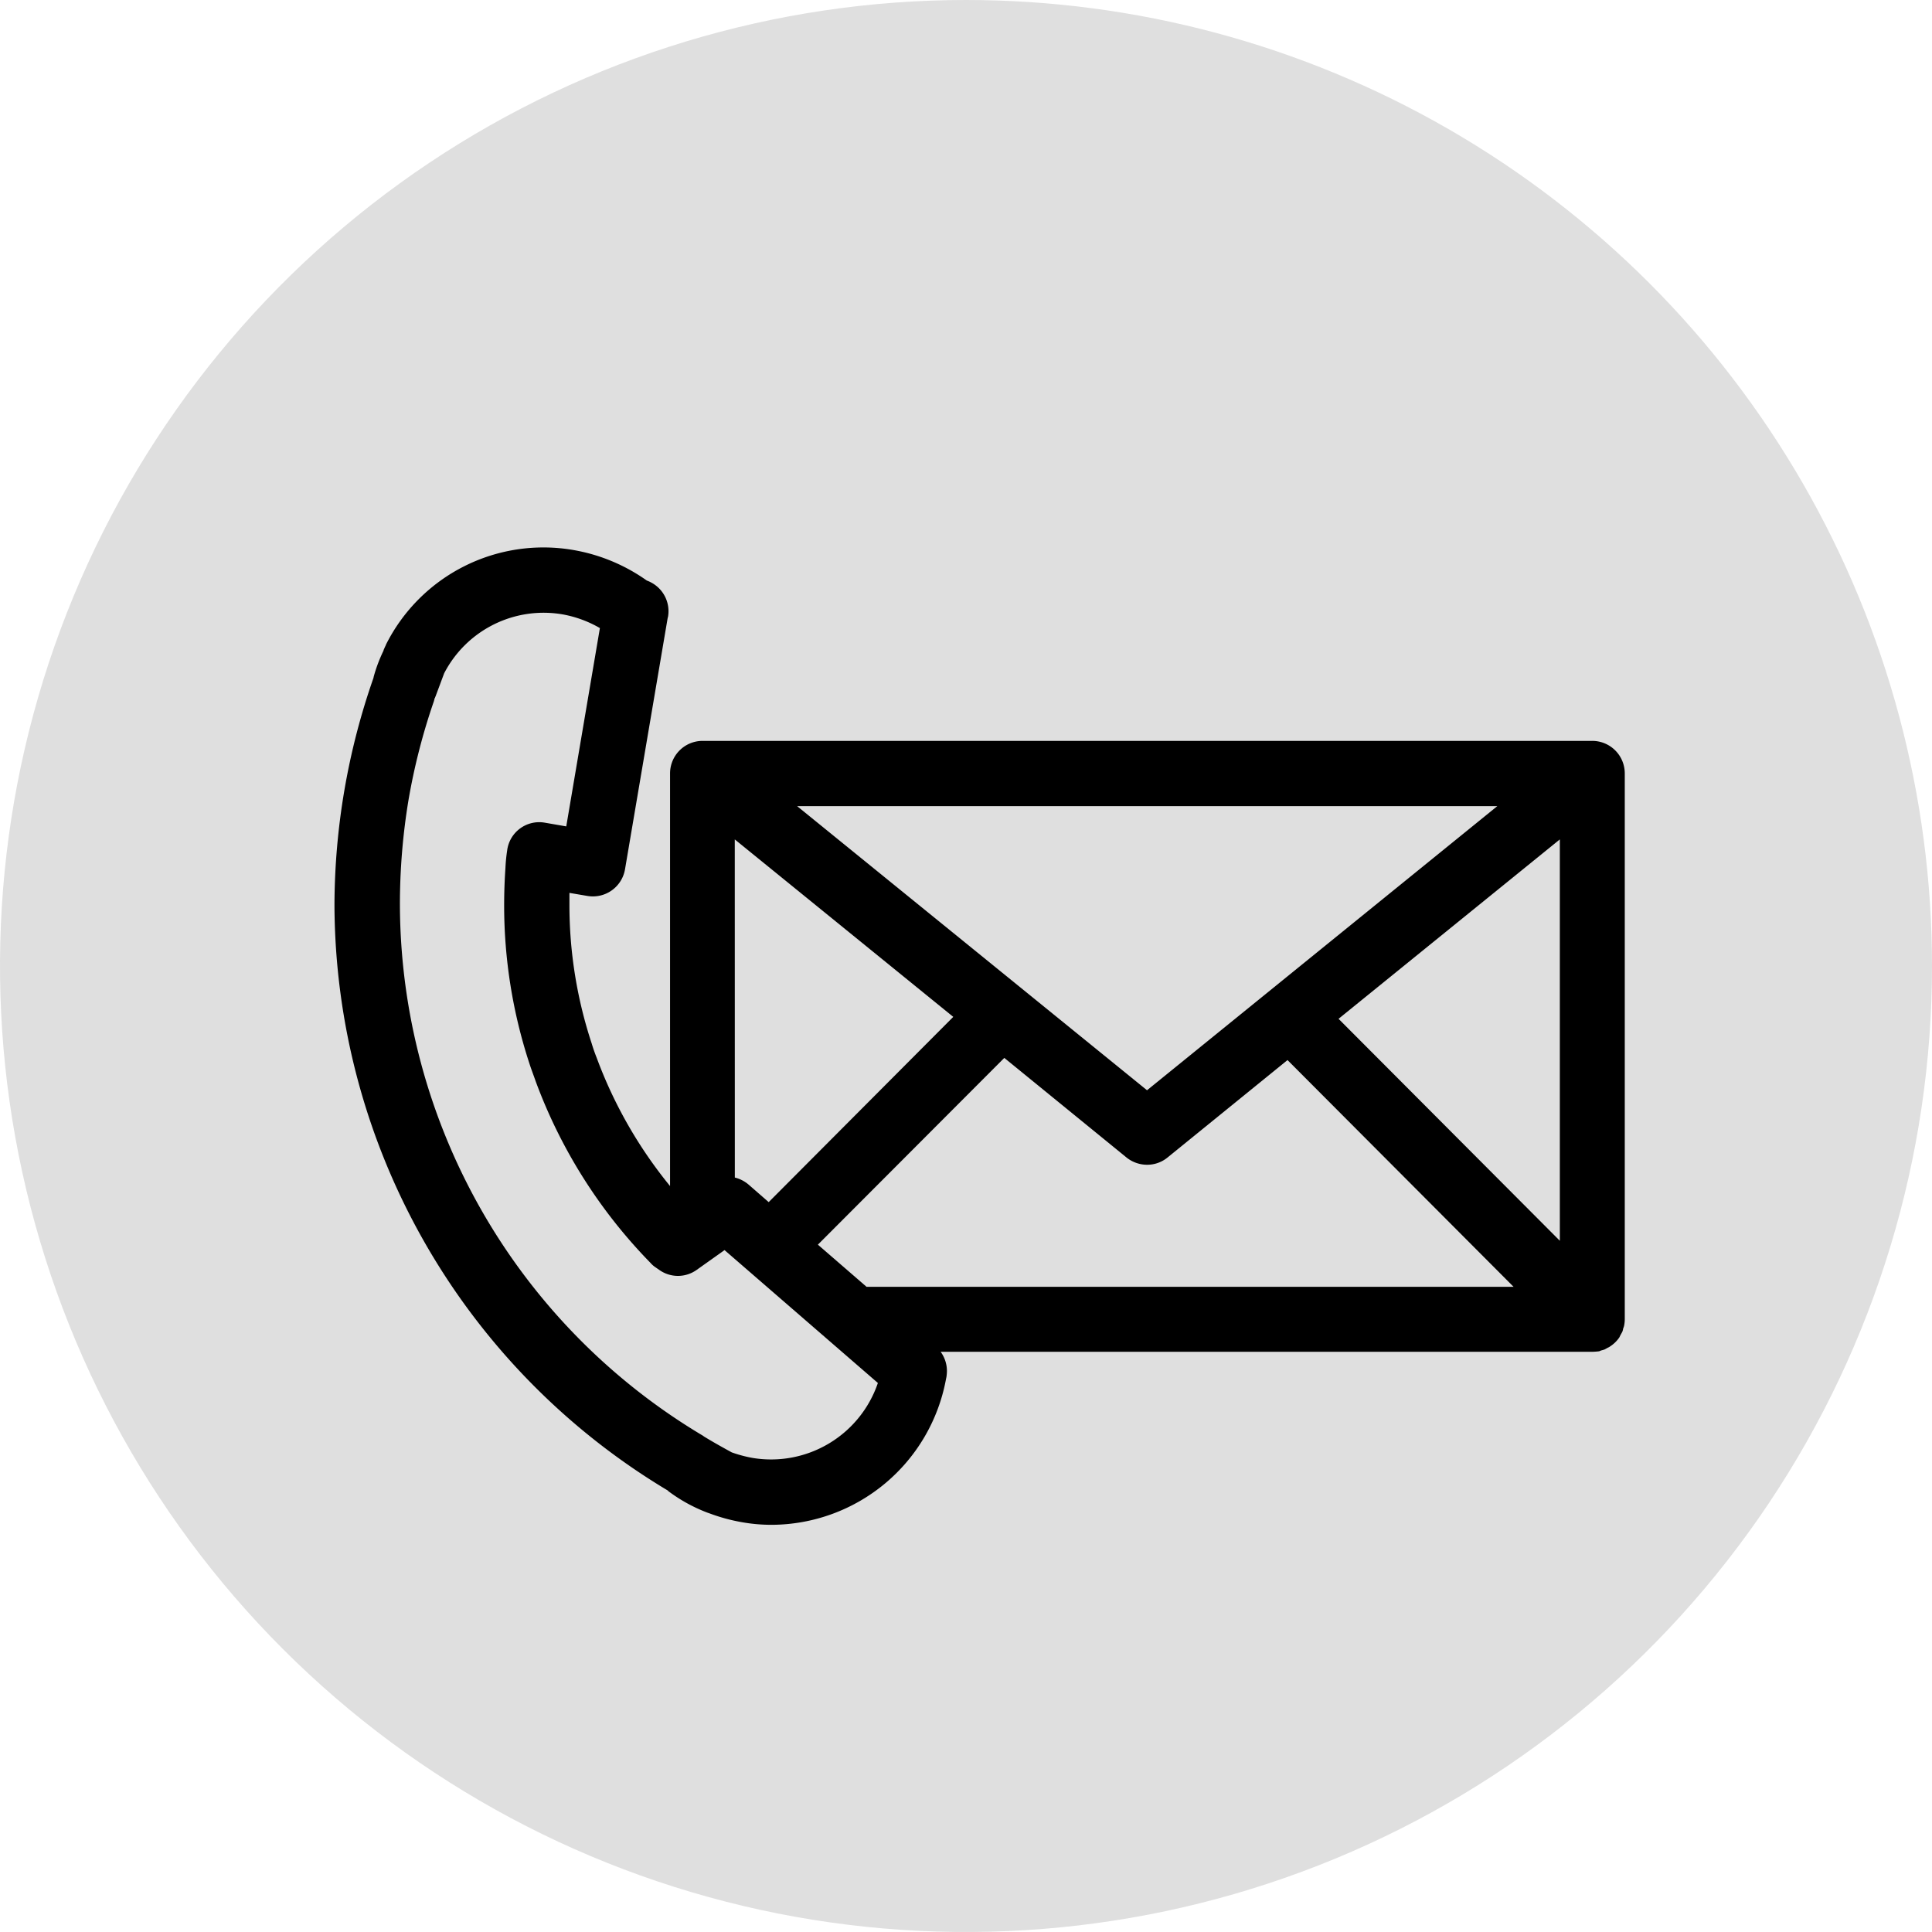 <svg xmlns="http://www.w3.org/2000/svg" xmlns:xlink="http://www.w3.org/1999/xlink" width="34.75" height="34.75" viewBox="0 0 34.75 34.75">
  <defs>
    <clipPath id="clip-path">
      <path id="Path_57" data-name="Path 57" d="M20.984,335.523h34.75v34.75H20.984Zm0,0"/>
    </clipPath>
    <clipPath id="clip-path-2">
      <path id="Path_56" data-name="Path 56" d="M38.359,335.523A17.375,17.375,0,1,0,55.734,352.9,17.373,17.373,0,0,0,38.359,335.523Zm0,0"/>
    </clipPath>
    <clipPath id="clip-path-3">
      <path id="Path_64" data-name="Path 64" d="M27,345.086H50.211V363H27Zm0,0"/>
    </clipPath>
  </defs>
  <g id="Group_156" data-name="Group 156" transform="translate(-20.984 -335.523)">
    <g id="Group_34" data-name="Group 34" clip-path="url(#clip-path)">
      <g id="Group_33" data-name="Group 33" clip-path="url(#clip-path-2)">
        <path id="Path_55" data-name="Path 55" d="M20.984,335.523h34.75v34.75H20.984Zm0,0" fill="#dfdfdf"/>
      </g>
    </g>
    <path id="Path_62" data-name="Path 62" d="M28.809,348.074a.015.015,0,0,0,0,.012.177.177,0,0,0,0-.02Zm0,0"/>
    <g id="Group_37" data-name="Group 37" clip-path="url(#clip-path-3)">
      <path id="Path_63" data-name="Path 63" d="M33,362.34a2.877,2.877,0,0,0,.707.39l.035.012a3.261,3.261,0,0,0,.586.16,3.026,3.026,0,0,0,.535.047A3.2,3.2,0,0,0,38,360.324s.008-.035.008-.039a.813.813,0,0,0,.008-.1.586.586,0,0,0-.113-.348H49.621a1.154,1.154,0,0,0,.117-.008c.016,0,.031-.012.047-.016s.043-.011.063-.019l.055-.031a.15.15,0,0,0,.043-.024.577.577,0,0,0,.164-.16l.023-.047c.012-.019.02-.035.031-.055a.287.287,0,0,0,.016-.062.222.222,0,0,0,.016-.047.6.6,0,0,0,.012-.117v-9.816a.585.585,0,0,0-.586-.586h-16a.585.585,0,0,0-.586.586v7.421a8.059,8.059,0,0,1-1.32-2.308c-.031-.078-.062-.164-.09-.258a7.949,7.949,0,0,1-.4-2.492c0-.074,0-.145,0-.215l.324.055a.586.586,0,0,0,.676-.481l.766-4.512v0l.008-.032a.584.584,0,0,0-.312-.617.539.539,0,0,0-.07-.031,3.232,3.232,0,0,0-1.309-.547,3.168,3.168,0,0,0-3.383,1.7c0,.008-.02.043-.024.055l-.019.043,0,.008a2.712,2.712,0,0,0-.18.48v0s0,0,0,.008A12.46,12.46,0,0,0,27,351.8a12.318,12.318,0,0,0,6,10.535Zm1.2-11.719,3.93,3.192-3.32,3.332-.359-.313a.6.6,0,0,0-.25-.129Zm14.84,7.219-3.98-3.992,3.98-3.227Zm-1.125-7.817-6.3,5.11-6.293-5.11Zm-8.867,4.528,2.2,1.793a.593.593,0,0,0,.367.129.577.577,0,0,0,.367-.129l2.16-1.754,4.066,4.078H36.57l-.875-.758ZM28.332,349.91a11.29,11.29,0,0,1,.457-1.777l.012-.047v0s0-.008.008-.012a.054.054,0,0,1,.008-.023l.156-.418a2.014,2.014,0,0,1,2.133-1.059,2.059,2.059,0,0,1,.668.246l-.605,3.567-.387-.067a.581.581,0,0,0-.676.5,2.982,2.982,0,0,0-.031.317q-.023.333-.023.668a9.117,9.117,0,0,0,.453,2.843c.035.11.078.219.113.321a9.246,9.246,0,0,0,2.066,3.269.436.436,0,0,0,.078.071l.078.054a.579.579,0,0,0,.676,0l.5-.355,2.758,2.39a2.029,2.029,0,0,1-2.254,1.348,2.361,2.361,0,0,1-.375-.1c-.172-.094-.34-.188-.5-.286h0a.149.149,0,0,0-.027-.019,11.153,11.153,0,0,1-5.441-9.539A11.487,11.487,0,0,1,28.332,349.91Zm0,0"/>
    </g>
  </g>
</svg>
